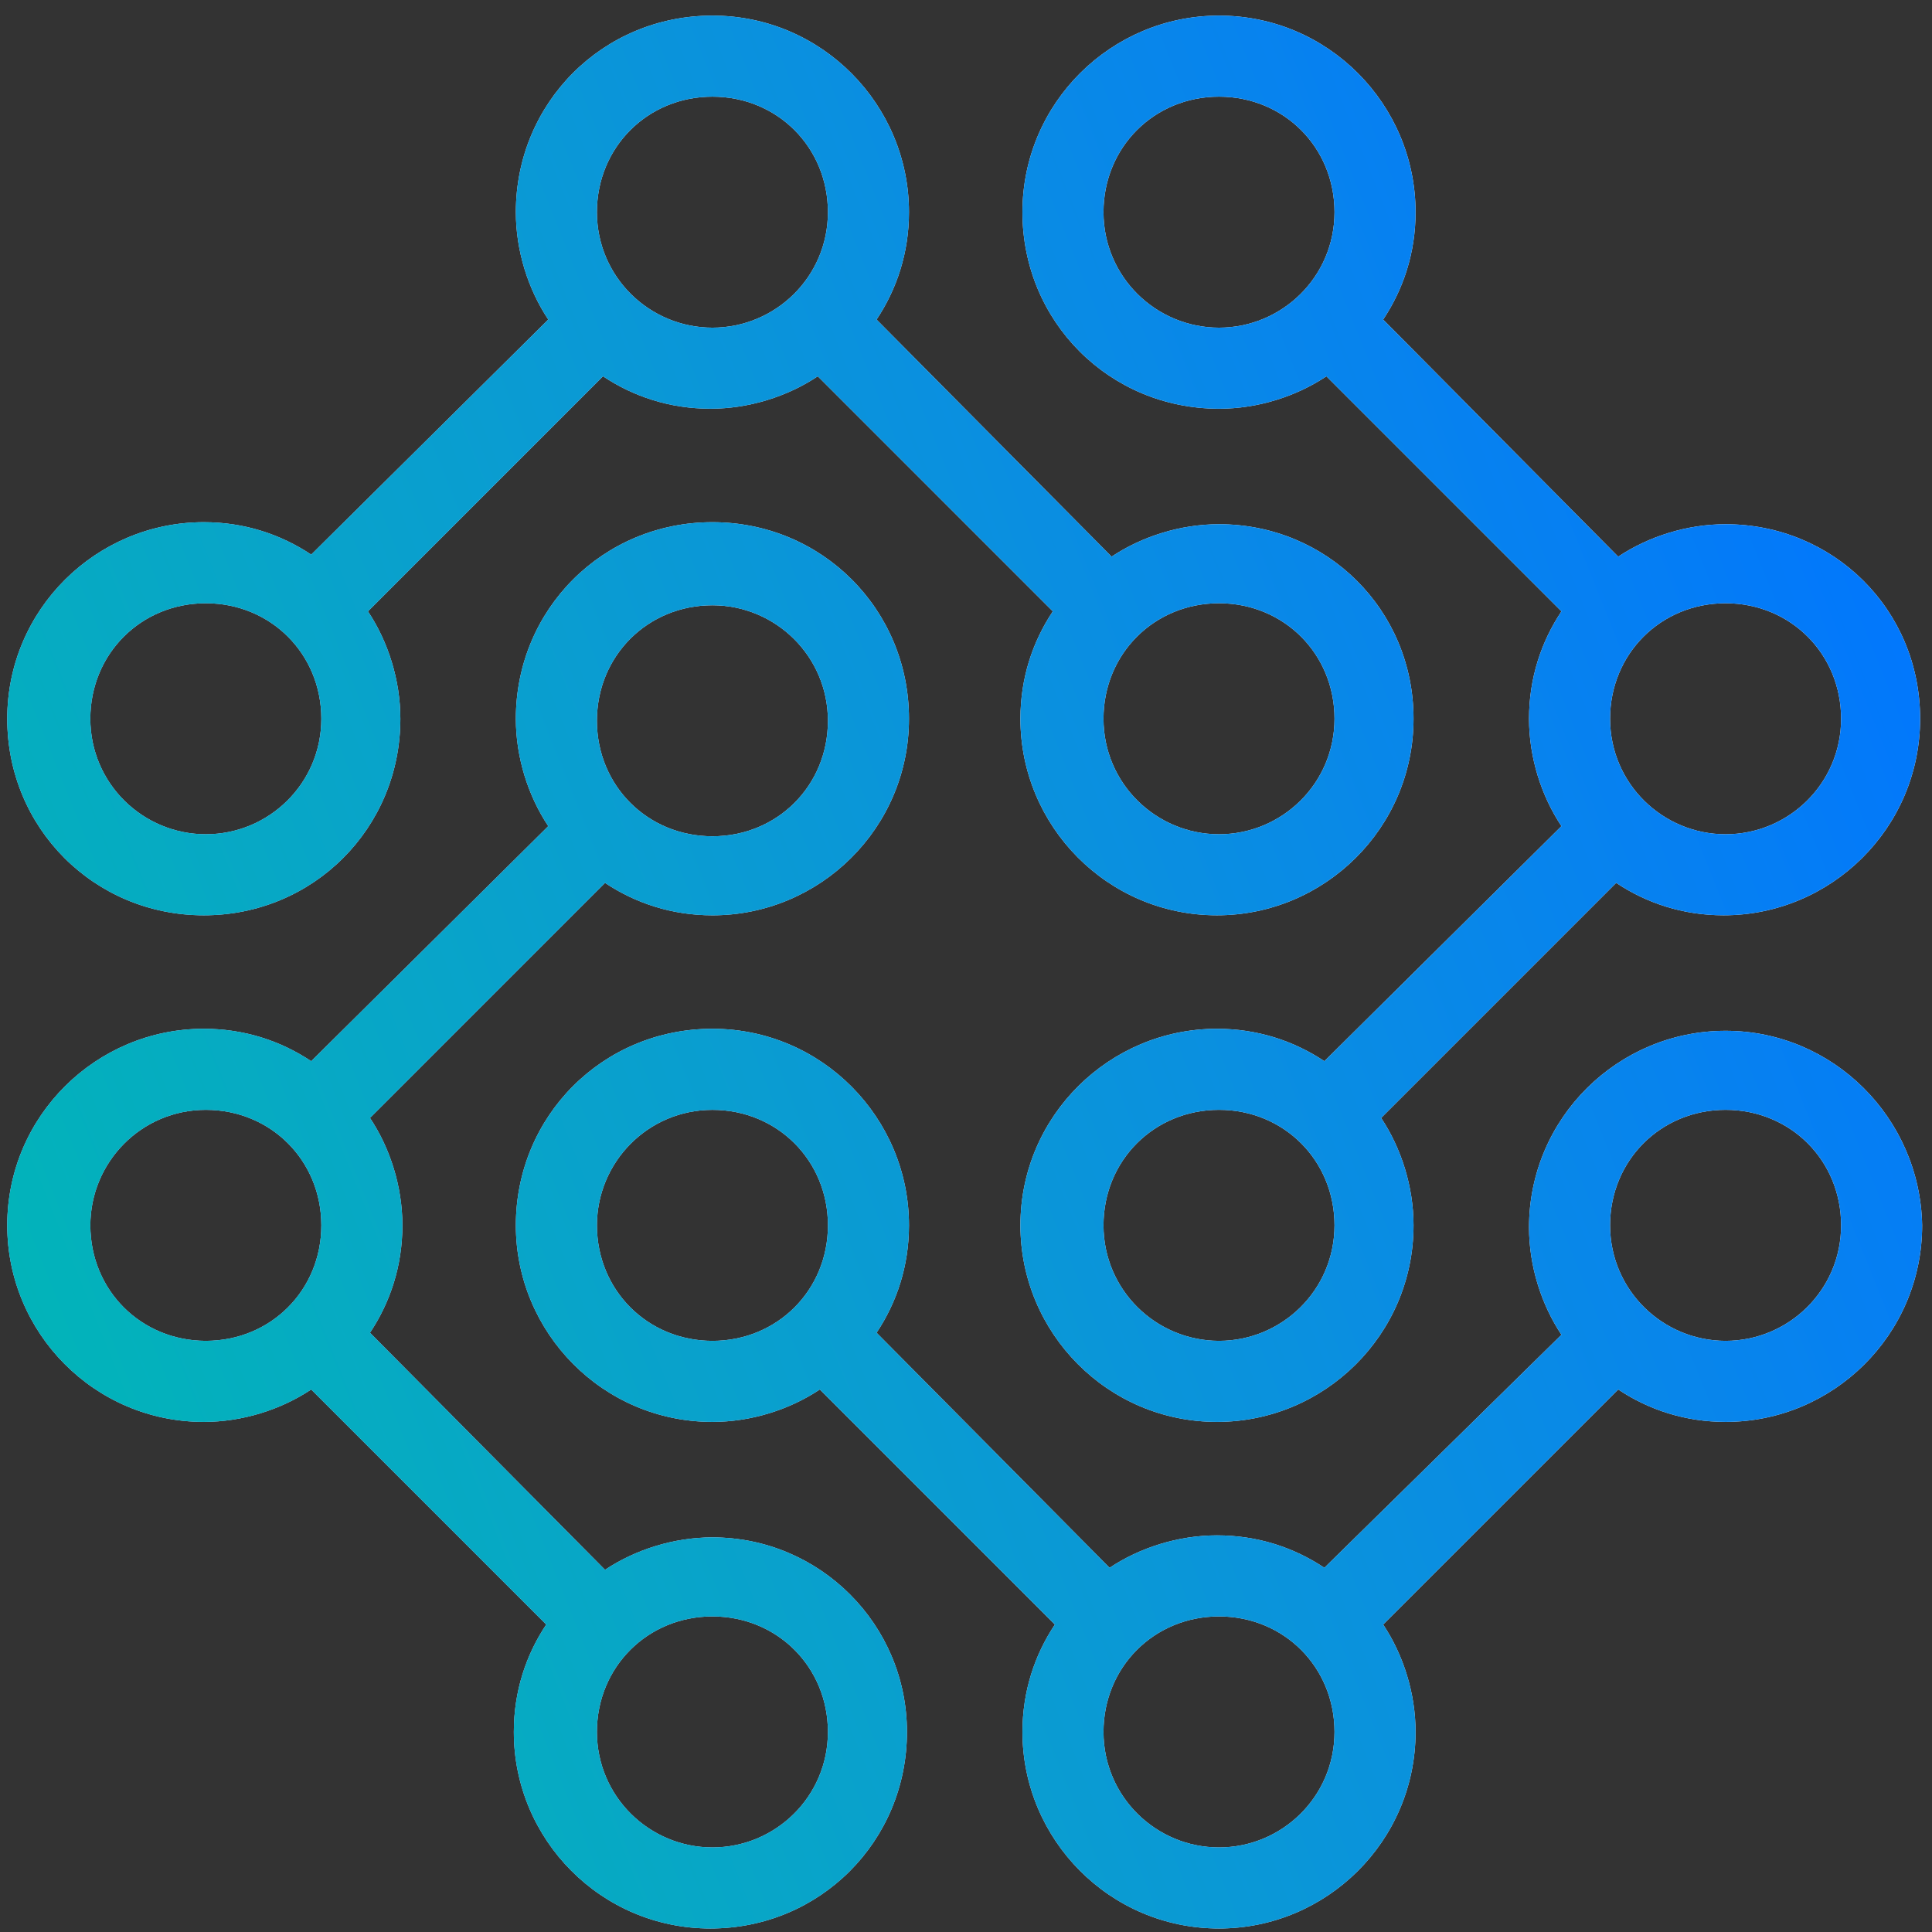 <svg width="101" height="101" viewBox="0 0 101 101" fill="none" xmlns="http://www.w3.org/2000/svg">
<rect x="0" y="0" width="101" height="101" fill="#333333" stroke="none"/>
<path d="M63.727 27.405C61.714 27.405 59.701 28.041 58.112 29.1L45.824 16.706C46.884 15.117 47.519 13.21 47.519 11.092C47.519 5.477 42.964 0.816 37.244 0.816C31.524 0.816 26.968 5.371 26.968 11.092C26.968 13.105 27.604 15.117 28.663 16.706L16.269 28.994C14.68 27.934 12.773 27.299 10.654 27.299C5.04 27.299 0.379 31.853 0.379 37.574C0.379 43.294 4.934 47.849 10.654 47.849C16.374 47.849 20.93 43.295 20.93 37.574C20.93 35.561 20.294 33.548 19.235 31.96L31.523 19.671C33.112 20.731 35.019 21.366 37.137 21.366C39.15 21.366 41.163 20.731 42.752 19.671L55.04 31.96C53.98 33.548 53.345 35.456 53.345 37.574C53.345 43.188 57.9 47.849 63.62 47.849C69.235 47.849 73.896 43.295 73.896 37.574C73.896 31.854 69.341 27.405 63.727 27.405V27.405ZM10.761 43.613C7.477 43.613 4.722 40.965 4.722 37.574C4.722 34.184 7.37 31.536 10.761 31.536C14.151 31.536 16.799 34.184 16.799 37.574C16.798 40.965 14.045 43.613 10.761 43.613ZM37.244 17.13C33.96 17.13 31.205 14.482 31.205 11.091C31.205 7.701 33.853 5.053 37.244 5.053C40.634 5.053 43.282 7.701 43.282 11.091C43.282 14.482 40.528 17.13 37.244 17.13ZM63.727 43.613C60.443 43.613 57.688 40.965 57.688 37.574C57.688 34.184 60.337 31.536 63.727 31.536C67.117 31.536 69.765 34.184 69.765 37.574C69.764 40.965 67.011 43.613 63.727 43.613Z" fill="white"/>
<path d="M63.727 27.405C61.714 27.405 59.701 28.041 58.112 29.1L45.824 16.706C46.884 15.117 47.519 13.21 47.519 11.092C47.519 5.477 42.964 0.816 37.244 0.816C31.524 0.816 26.968 5.371 26.968 11.092C26.968 13.105 27.604 15.117 28.663 16.706L16.269 28.994C14.68 27.934 12.773 27.299 10.654 27.299C5.04 27.299 0.379 31.853 0.379 37.574C0.379 43.294 4.934 47.849 10.654 47.849C16.374 47.849 20.93 43.295 20.93 37.574C20.93 35.561 20.294 33.548 19.235 31.96L31.523 19.671C33.112 20.731 35.019 21.366 37.137 21.366C39.15 21.366 41.163 20.731 42.752 19.671L55.04 31.96C53.98 33.548 53.345 35.456 53.345 37.574C53.345 43.188 57.9 47.849 63.62 47.849C69.235 47.849 73.896 43.295 73.896 37.574C73.896 31.854 69.341 27.405 63.727 27.405V27.405ZM10.761 43.613C7.477 43.613 4.722 40.965 4.722 37.574C4.722 34.184 7.37 31.536 10.761 31.536C14.151 31.536 16.799 34.184 16.799 37.574C16.798 40.965 14.045 43.613 10.761 43.613ZM37.244 17.13C33.96 17.13 31.205 14.482 31.205 11.091C31.205 7.701 33.853 5.053 37.244 5.053C40.634 5.053 43.282 7.701 43.282 11.091C43.282 14.482 40.528 17.13 37.244 17.13ZM63.727 43.613C60.443 43.613 57.688 40.965 57.688 37.574C57.688 34.184 60.337 31.536 63.727 31.536C67.117 31.536 69.765 34.184 69.765 37.574C69.764 40.965 67.011 43.613 63.727 43.613Z" fill="#0075FF"/>
<path d="M63.727 27.405C61.714 27.405 59.701 28.041 58.112 29.1L45.824 16.706C46.884 15.117 47.519 13.21 47.519 11.092C47.519 5.477 42.964 0.816 37.244 0.816C31.524 0.816 26.968 5.371 26.968 11.092C26.968 13.105 27.604 15.117 28.663 16.706L16.269 28.994C14.68 27.934 12.773 27.299 10.654 27.299C5.04 27.299 0.379 31.853 0.379 37.574C0.379 43.294 4.934 47.849 10.654 47.849C16.374 47.849 20.93 43.295 20.93 37.574C20.93 35.561 20.294 33.548 19.235 31.96L31.523 19.671C33.112 20.731 35.019 21.366 37.137 21.366C39.15 21.366 41.163 20.731 42.752 19.671L55.04 31.96C53.98 33.548 53.345 35.456 53.345 37.574C53.345 43.188 57.9 47.849 63.62 47.849C69.235 47.849 73.896 43.295 73.896 37.574C73.896 31.854 69.341 27.405 63.727 27.405V27.405ZM10.761 43.613C7.477 43.613 4.722 40.965 4.722 37.574C4.722 34.184 7.37 31.536 10.761 31.536C14.151 31.536 16.799 34.184 16.799 37.574C16.798 40.965 14.045 43.613 10.761 43.613ZM37.244 17.13C33.96 17.13 31.205 14.482 31.205 11.091C31.205 7.701 33.853 5.053 37.244 5.053C40.634 5.053 43.282 7.701 43.282 11.091C43.282 14.482 40.528 17.13 37.244 17.13ZM63.727 43.613C60.443 43.613 57.688 40.965 57.688 37.574C57.688 34.184 60.337 31.536 63.727 31.536C67.117 31.536 69.765 34.184 69.765 37.574C69.764 40.965 67.011 43.613 63.727 43.613Z" fill="url(#paint0_linear_1_506)" fill-opacity="0.47"/>
<path d="M90.21 53.888C84.596 53.888 79.934 58.443 79.934 64.164C79.934 66.177 80.57 68.189 81.629 69.778L69.235 81.96C67.646 80.9 65.739 80.265 63.62 80.265C61.608 80.265 59.595 80.9 58.006 81.96L45.824 69.672C46.884 68.084 47.519 66.177 47.519 64.058C47.519 58.444 42.965 53.782 37.244 53.782C31.524 53.782 26.968 58.337 26.968 64.058C26.968 69.672 31.523 74.333 37.244 74.333C39.257 74.333 41.27 73.698 42.858 72.638L55.147 84.927C54.087 86.515 53.452 88.422 53.452 90.541C53.452 96.155 58.006 100.816 63.727 100.816C69.341 100.816 74.002 96.262 74.002 90.541C74.002 88.528 73.367 86.515 72.307 84.927L84.596 72.638C86.184 73.698 88.091 74.333 90.21 74.333C95.825 74.333 100.485 69.779 100.485 64.058C100.379 58.443 95.824 53.888 90.21 53.888L90.21 53.888ZM31.206 64.058C31.206 60.774 33.854 58.02 37.244 58.02C40.634 58.02 43.283 60.668 43.283 64.058C43.283 67.448 40.634 70.097 37.244 70.097C33.854 70.096 31.206 67.448 31.206 64.058ZM63.727 96.579C60.443 96.579 57.688 93.931 57.688 90.541C57.688 87.151 60.337 84.502 63.727 84.502C67.117 84.502 69.765 87.151 69.765 90.541C69.765 93.931 67.011 96.579 63.727 96.579ZM90.21 70.096C86.926 70.096 84.171 67.448 84.171 64.058C84.171 60.667 86.82 58.019 90.21 58.019C93.6 58.019 96.248 60.667 96.248 64.058C96.248 67.448 93.494 70.096 90.21 70.096Z" fill="white"/>
<path d="M90.21 53.888C84.596 53.888 79.934 58.443 79.934 64.164C79.934 66.177 80.57 68.189 81.629 69.778L69.235 81.96C67.646 80.9 65.739 80.265 63.62 80.265C61.608 80.265 59.595 80.9 58.006 81.96L45.824 69.672C46.884 68.084 47.519 66.177 47.519 64.058C47.519 58.444 42.965 53.782 37.244 53.782C31.524 53.782 26.968 58.337 26.968 64.058C26.968 69.672 31.523 74.333 37.244 74.333C39.257 74.333 41.27 73.698 42.858 72.638L55.147 84.927C54.087 86.515 53.452 88.422 53.452 90.541C53.452 96.155 58.006 100.816 63.727 100.816C69.341 100.816 74.002 96.262 74.002 90.541C74.002 88.528 73.367 86.515 72.307 84.927L84.596 72.638C86.184 73.698 88.091 74.333 90.21 74.333C95.825 74.333 100.485 69.779 100.485 64.058C100.379 58.443 95.824 53.888 90.21 53.888L90.21 53.888ZM31.206 64.058C31.206 60.774 33.854 58.02 37.244 58.02C40.634 58.02 43.283 60.668 43.283 64.058C43.283 67.448 40.634 70.097 37.244 70.097C33.854 70.096 31.206 67.448 31.206 64.058ZM63.727 96.579C60.443 96.579 57.688 93.931 57.688 90.541C57.688 87.151 60.337 84.502 63.727 84.502C67.117 84.502 69.765 87.151 69.765 90.541C69.765 93.931 67.011 96.579 63.727 96.579ZM90.21 70.096C86.926 70.096 84.171 67.448 84.171 64.058C84.171 60.667 86.82 58.019 90.21 58.019C93.6 58.019 96.248 60.667 96.248 64.058C96.248 67.448 93.494 70.096 90.21 70.096Z" fill="#0075FF"/>
<path d="M90.21 53.888C84.596 53.888 79.934 58.443 79.934 64.164C79.934 66.177 80.57 68.189 81.629 69.778L69.235 81.96C67.646 80.9 65.739 80.265 63.62 80.265C61.608 80.265 59.595 80.9 58.006 81.96L45.824 69.672C46.884 68.084 47.519 66.177 47.519 64.058C47.519 58.444 42.965 53.782 37.244 53.782C31.524 53.782 26.968 58.337 26.968 64.058C26.968 69.672 31.523 74.333 37.244 74.333C39.257 74.333 41.27 73.698 42.858 72.638L55.147 84.927C54.087 86.515 53.452 88.422 53.452 90.541C53.452 96.155 58.006 100.816 63.727 100.816C69.341 100.816 74.002 96.262 74.002 90.541C74.002 88.528 73.367 86.515 72.307 84.927L84.596 72.638C86.184 73.698 88.091 74.333 90.21 74.333C95.825 74.333 100.485 69.779 100.485 64.058C100.379 58.443 95.824 53.888 90.21 53.888L90.21 53.888ZM31.206 64.058C31.206 60.774 33.854 58.02 37.244 58.02C40.634 58.02 43.283 60.668 43.283 64.058C43.283 67.448 40.634 70.097 37.244 70.097C33.854 70.096 31.206 67.448 31.206 64.058ZM63.727 96.579C60.443 96.579 57.688 93.931 57.688 90.541C57.688 87.151 60.337 84.502 63.727 84.502C67.117 84.502 69.765 87.151 69.765 90.541C69.765 93.931 67.011 96.579 63.727 96.579ZM90.21 70.096C86.926 70.096 84.171 67.448 84.171 64.058C84.171 60.667 86.82 58.019 90.21 58.019C93.6 58.019 96.248 60.667 96.248 64.058C96.248 67.448 93.494 70.096 90.21 70.096Z" fill="url(#paint1_linear_1_506)" fill-opacity="0.47"/>
<path d="M37.244 80.371C35.231 80.371 33.218 81.007 31.629 82.066L19.341 69.672C20.401 68.084 21.036 66.177 21.036 64.058C21.036 62.045 20.401 60.032 19.341 58.444L31.629 46.155C33.218 47.215 35.125 47.85 37.244 47.85C42.858 47.85 47.519 43.296 47.519 37.575C47.519 31.855 42.964 27.299 37.244 27.299C31.524 27.299 26.968 31.854 26.968 37.575C26.968 39.588 27.604 41.6 28.663 43.189L16.269 55.477C14.68 54.417 12.773 53.782 10.654 53.782C5.04 53.782 0.379 58.336 0.379 64.057C0.379 69.671 4.934 74.333 10.654 74.333C12.667 74.333 14.68 73.697 16.269 72.638L28.557 84.926C27.497 86.514 26.862 88.421 26.862 90.54C26.862 96.155 31.417 100.816 37.137 100.816C42.857 100.816 47.413 96.261 47.413 90.54C47.413 84.926 42.858 80.371 37.244 80.371V80.371ZM37.244 31.642C40.527 31.642 43.282 34.291 43.282 37.681C43.282 41.071 40.634 43.719 37.244 43.719C33.853 43.719 31.205 41.071 31.205 37.681C31.205 34.291 33.853 31.642 37.244 31.642ZM4.723 64.058C4.723 60.774 7.371 58.019 10.761 58.019C14.151 58.019 16.799 60.667 16.799 64.058C16.799 67.448 14.151 70.096 10.761 70.096C7.371 70.096 4.723 67.447 4.723 64.058ZM37.244 96.579C33.96 96.579 31.205 93.931 31.205 90.54C31.205 87.15 33.853 84.502 37.244 84.502C40.634 84.502 43.282 87.15 43.282 90.54C43.282 93.931 40.528 96.579 37.244 96.579Z" fill="white"/>
<path d="M37.244 80.371C35.231 80.371 33.218 81.007 31.629 82.066L19.341 69.672C20.401 68.084 21.036 66.177 21.036 64.058C21.036 62.045 20.401 60.032 19.341 58.444L31.629 46.155C33.218 47.215 35.125 47.85 37.244 47.85C42.858 47.85 47.519 43.296 47.519 37.575C47.519 31.855 42.964 27.299 37.244 27.299C31.524 27.299 26.968 31.854 26.968 37.575C26.968 39.588 27.604 41.6 28.663 43.189L16.269 55.477C14.68 54.417 12.773 53.782 10.654 53.782C5.04 53.782 0.379 58.336 0.379 64.057C0.379 69.671 4.934 74.333 10.654 74.333C12.667 74.333 14.68 73.697 16.269 72.638L28.557 84.926C27.497 86.514 26.862 88.421 26.862 90.54C26.862 96.155 31.417 100.816 37.137 100.816C42.857 100.816 47.413 96.261 47.413 90.54C47.413 84.926 42.858 80.371 37.244 80.371V80.371ZM37.244 31.642C40.527 31.642 43.282 34.291 43.282 37.681C43.282 41.071 40.634 43.719 37.244 43.719C33.853 43.719 31.205 41.071 31.205 37.681C31.205 34.291 33.853 31.642 37.244 31.642ZM4.723 64.058C4.723 60.774 7.371 58.019 10.761 58.019C14.151 58.019 16.799 60.667 16.799 64.058C16.799 67.448 14.151 70.096 10.761 70.096C7.371 70.096 4.723 67.447 4.723 64.058ZM37.244 96.579C33.96 96.579 31.205 93.931 31.205 90.54C31.205 87.15 33.853 84.502 37.244 84.502C40.634 84.502 43.282 87.15 43.282 90.54C43.282 93.931 40.528 96.579 37.244 96.579Z" fill="#0075FF"/>
<path d="M37.244 80.371C35.231 80.371 33.218 81.007 31.629 82.066L19.341 69.672C20.401 68.084 21.036 66.177 21.036 64.058C21.036 62.045 20.401 60.032 19.341 58.444L31.629 46.155C33.218 47.215 35.125 47.85 37.244 47.85C42.858 47.85 47.519 43.296 47.519 37.575C47.519 31.855 42.964 27.299 37.244 27.299C31.524 27.299 26.968 31.854 26.968 37.575C26.968 39.588 27.604 41.6 28.663 43.189L16.269 55.477C14.68 54.417 12.773 53.782 10.654 53.782C5.04 53.782 0.379 58.336 0.379 64.057C0.379 69.671 4.934 74.333 10.654 74.333C12.667 74.333 14.68 73.697 16.269 72.638L28.557 84.926C27.497 86.514 26.862 88.421 26.862 90.54C26.862 96.155 31.417 100.816 37.137 100.816C42.857 100.816 47.413 96.261 47.413 90.54C47.413 84.926 42.858 80.371 37.244 80.371V80.371ZM37.244 31.642C40.527 31.642 43.282 34.291 43.282 37.681C43.282 41.071 40.634 43.719 37.244 43.719C33.853 43.719 31.205 41.071 31.205 37.681C31.205 34.291 33.853 31.642 37.244 31.642ZM4.723 64.058C4.723 60.774 7.371 58.019 10.761 58.019C14.151 58.019 16.799 60.667 16.799 64.058C16.799 67.448 14.151 70.096 10.761 70.096C7.371 70.096 4.723 67.447 4.723 64.058ZM37.244 96.579C33.96 96.579 31.205 93.931 31.205 90.54C31.205 87.15 33.853 84.502 37.244 84.502C40.634 84.502 43.282 87.15 43.282 90.54C43.282 93.931 40.528 96.579 37.244 96.579Z" fill="url(#paint2_linear_1_506)" fill-opacity="0.47"/>
<path d="M90.21 27.405C88.197 27.405 86.184 28.041 84.595 29.1L72.307 16.706C73.367 15.117 74.002 13.21 74.002 11.092C74.002 5.477 69.447 0.816 63.727 0.816C58.112 0.816 53.451 5.371 53.451 11.092C53.451 16.812 58.006 21.367 63.727 21.367C65.74 21.367 67.752 20.732 69.341 19.672L81.629 31.96C80.57 33.549 79.934 35.456 79.934 37.575C79.934 39.588 80.57 41.6 81.629 43.189L69.235 55.477C67.646 54.417 65.739 53.782 63.62 53.782C58.006 53.782 53.345 58.337 53.345 64.057C53.345 69.672 57.9 74.333 63.62 74.333C69.235 74.333 73.896 69.778 73.896 64.057C73.896 62.044 73.26 60.032 72.201 58.443L84.489 46.154C86.078 47.214 87.985 47.849 90.103 47.849C95.718 47.849 100.379 43.295 100.379 37.574C100.379 31.854 95.824 27.405 90.21 27.405V27.405ZM63.727 17.13C60.443 17.13 57.688 14.482 57.688 11.091C57.688 7.701 60.337 5.053 63.727 5.053C67.117 5.053 69.765 7.701 69.765 11.091C69.764 14.482 67.011 17.13 63.727 17.13ZM63.727 70.096C60.443 70.096 57.688 67.448 57.688 64.057C57.688 60.667 60.337 58.019 63.727 58.019C67.117 58.019 69.765 60.667 69.765 64.057C69.764 67.448 67.011 70.096 63.727 70.096ZM90.21 43.613C86.926 43.613 84.171 40.965 84.171 37.574C84.171 34.184 86.82 31.536 90.21 31.536C93.6 31.536 96.248 34.184 96.248 37.574C96.248 40.965 93.494 43.613 90.21 43.613Z" fill="white"/>
<path d="M90.21 27.405C88.197 27.405 86.184 28.041 84.595 29.1L72.307 16.706C73.367 15.117 74.002 13.21 74.002 11.092C74.002 5.477 69.447 0.816 63.727 0.816C58.112 0.816 53.451 5.371 53.451 11.092C53.451 16.812 58.006 21.367 63.727 21.367C65.74 21.367 67.752 20.732 69.341 19.672L81.629 31.96C80.57 33.549 79.934 35.456 79.934 37.575C79.934 39.588 80.57 41.6 81.629 43.189L69.235 55.477C67.646 54.417 65.739 53.782 63.62 53.782C58.006 53.782 53.345 58.337 53.345 64.057C53.345 69.672 57.9 74.333 63.62 74.333C69.235 74.333 73.896 69.778 73.896 64.057C73.896 62.044 73.26 60.032 72.201 58.443L84.489 46.154C86.078 47.214 87.985 47.849 90.103 47.849C95.718 47.849 100.379 43.295 100.379 37.574C100.379 31.854 95.824 27.405 90.21 27.405V27.405ZM63.727 17.13C60.443 17.13 57.688 14.482 57.688 11.091C57.688 7.701 60.337 5.053 63.727 5.053C67.117 5.053 69.765 7.701 69.765 11.091C69.764 14.482 67.011 17.13 63.727 17.13ZM63.727 70.096C60.443 70.096 57.688 67.448 57.688 64.057C57.688 60.667 60.337 58.019 63.727 58.019C67.117 58.019 69.765 60.667 69.765 64.057C69.764 67.448 67.011 70.096 63.727 70.096ZM90.21 43.613C86.926 43.613 84.171 40.965 84.171 37.574C84.171 34.184 86.82 31.536 90.21 31.536C93.6 31.536 96.248 34.184 96.248 37.574C96.248 40.965 93.494 43.613 90.21 43.613Z" fill="#0075FF"/>
<path d="M90.21 27.405C88.197 27.405 86.184 28.041 84.595 29.1L72.307 16.706C73.367 15.117 74.002 13.21 74.002 11.092C74.002 5.477 69.447 0.816 63.727 0.816C58.112 0.816 53.451 5.371 53.451 11.092C53.451 16.812 58.006 21.367 63.727 21.367C65.74 21.367 67.752 20.732 69.341 19.672L81.629 31.96C80.57 33.549 79.934 35.456 79.934 37.575C79.934 39.588 80.57 41.6 81.629 43.189L69.235 55.477C67.646 54.417 65.739 53.782 63.62 53.782C58.006 53.782 53.345 58.337 53.345 64.057C53.345 69.672 57.9 74.333 63.62 74.333C69.235 74.333 73.896 69.778 73.896 64.057C73.896 62.044 73.26 60.032 72.201 58.443L84.489 46.154C86.078 47.214 87.985 47.849 90.103 47.849C95.718 47.849 100.379 43.295 100.379 37.574C100.379 31.854 95.824 27.405 90.21 27.405V27.405ZM63.727 17.13C60.443 17.13 57.688 14.482 57.688 11.091C57.688 7.701 60.337 5.053 63.727 5.053C67.117 5.053 69.765 7.701 69.765 11.091C69.764 14.482 67.011 17.13 63.727 17.13ZM63.727 70.096C60.443 70.096 57.688 67.448 57.688 64.057C57.688 60.667 60.337 58.019 63.727 58.019C67.117 58.019 69.765 60.667 69.765 64.057C69.764 67.448 67.011 70.096 63.727 70.096ZM90.21 43.613C86.926 43.613 84.171 40.965 84.171 37.574C84.171 34.184 86.82 31.536 90.21 31.536C93.6 31.536 96.248 34.184 96.248 37.574C96.248 40.965 93.494 43.613 90.21 43.613Z" fill="url(#paint3_linear_1_506)" fill-opacity="0.47"/>
<defs>
<linearGradient id="paint0_linear_1_506" x1="9.755" y1="100.816" x2="114.474" y2="58.743" gradientUnits="userSpaceOnUse">
<stop stop-color="#00FF66"/>
<stop offset="1" stop-color="#56FF53" stop-opacity="0"/>
</linearGradient>
<linearGradient id="paint1_linear_1_506" x1="9.755" y1="100.816" x2="114.474" y2="58.743" gradientUnits="userSpaceOnUse">
<stop stop-color="#00FF66"/>
<stop offset="1" stop-color="#56FF53" stop-opacity="0"/>
</linearGradient>
<linearGradient id="paint2_linear_1_506" x1="9.755" y1="100.816" x2="114.474" y2="58.743" gradientUnits="userSpaceOnUse">
<stop stop-color="#00FF66"/>
<stop offset="1" stop-color="#56FF53" stop-opacity="0"/>
</linearGradient>
<linearGradient id="paint3_linear_1_506" x1="9.755" y1="100.816" x2="114.474" y2="58.743" gradientUnits="userSpaceOnUse">
<stop stop-color="#00FF66"/>
<stop offset="1" stop-color="#56FF53" stop-opacity="0"/>
</linearGradient>
</defs>
</svg>
